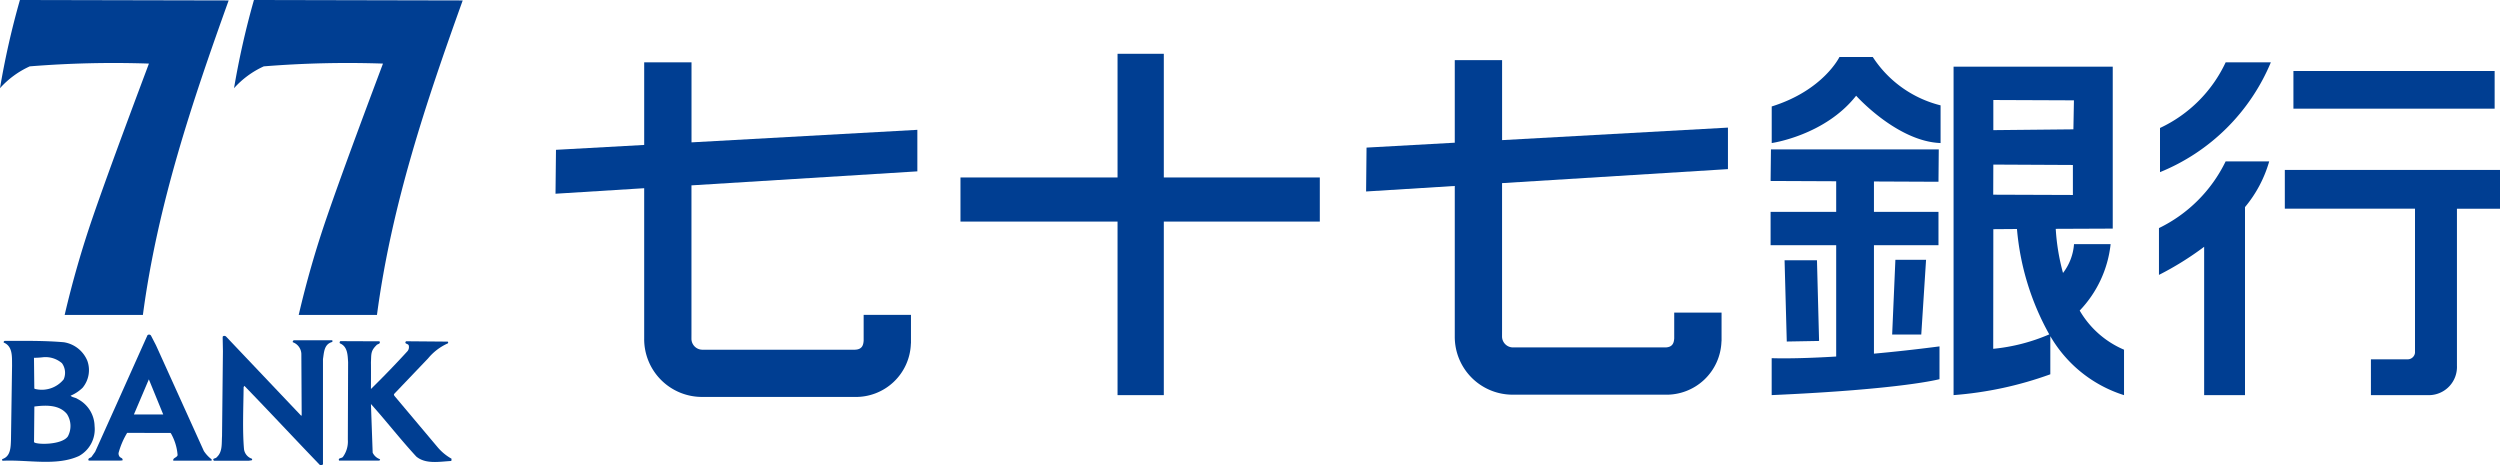 <svg xmlns="http://www.w3.org/2000/svg" width="250" height="46.52" viewBox="0 0 250 46.52"><g id="logo_02_02" transform="translate(-248.734 -416.19)"><g id="グループ_310" data-name="グループ 310" transform="translate(248.734 416.19)"><g id="グループ_309" data-name="グループ 309" fill="#003e92"><g id="グループ_307" data-name="グループ 307"><path id="パス_660" data-name="パス 660" d="M271.6 416.234c-3.65 10.162-7.109 20.416-8.577 31.45H255.2a99.854 99.854 0 012.821-9.806c1.747-5.082 4.9-13.44 5.606-15.329a104.68 104.68 0 00-11.916.277 8.944 8.944 0 00-2.978 2.184 81.706 81.706 0 011.993-8.821z" transform="translate(-248.734 -416.19)"/><path id="パス_661" data-name="パス 661" d="M282.156 416.234c-3.652 10.162-7.109 20.416-8.575 31.45h-7.825a98.07 98.07 0 012.821-9.806c1.745-5.082 4.9-13.44 5.606-15.329a104.729 104.729 0 00-11.919.277 8.958 8.958 0 00-2.976 2.184 82.768 82.768 0 011.991-8.821z" transform="translate(-235.885 -416.19)"/></g><g id="グループ_308" data-name="グループ 308" transform="translate(.208 33.458)"><path id="パス_662" data-name="パス 662" d="M267.147 439.325l.047-.051-.033-6.136a1.284 1.284 0 00-.854-1.166.155.155 0 01.14-.2h3.65c.257-.029.217.166.064.2-.734.25-.734 1.042-.838 1.681v10.42c.044.184-.189.233-.313.169-2.484-2.577-5.018-5.306-7.544-7.905l-.078.113c-.022 2.062-.126 4.333.04 6.226a1.171 1.171 0 00.794.947c.093.231-.184.14-.279.2h-3.524c-.233-.268.2-.2.282-.357.59-.532.479-1.35.528-2.1l.089-8.508-.027-1.413c.042-.142.215-.124.324-.06z" transform="translate(-237.234 -431.206)"/><path id="パス_663" data-name="パス 663" d="M268.082 431.589c.151.284-.22.251-.31.4-.592.577-.5.907-.545 1.707.013.614 0 2.663 0 2.663a94.862 94.862 0 003.665-3.794.643.643 0 00.122-.534c-.029-.239-.512-.146-.279-.446l4.162.035c.062.024.062.118.029.171a5.419 5.419 0 00-1.985 1.508l-3.419 3.581.035.144 4.364 5.187a5.072 5.072 0 001.364 1.118c-.013.093.033.215-.075.231-1.166.067-2.515.331-3.448-.446-1.583-1.712-3-3.546-4.535-5.253l.173 4.865a1.257 1.257 0 00.683.636c.1.062.075.16-.135.16h-3.907c-.137-.313.3-.193.408-.408a2.608 2.608 0 00.468-1.683l.027-7.761c-.044-.667-.044-1.517-.756-1.849-.122-.029-.113-.175-.018-.248z" transform="translate(-230.341 -430.917)"/><path id="パス_664" data-name="パス 664" d="M259.488 432.355l4.783 10.566a3.368 3.368 0 00.7.774s.248.193-.042.193h-3.71c-.078-.282.346-.286.428-.55a5.194 5.194 0 00-.668-2.18l-.051-.047H256.6a7.743 7.743 0 00-.856 2 .519.519 0 00.142.424c.126.089.313.126.246.326l-.27.022h-3.1c-.142-.215.131-.268.255-.348l.383-.535 1.987-4.415 3.244-7.238a.229.229 0 01.357.04zm-.716 3.4l-1.495 3.512h2.931z" transform="translate(-244.094 -431.279)"/><path id="パス_665" data-name="パス 665" d="M255 431.7a3.049 3.049 0 012.359 1.869 2.761 2.761 0 01-.481 2.685 3.9 3.9 0 01-1.2.792c.177.184.483.171.7.328a3.115 3.115 0 011.7 2.71 3.052 3.052 0 01-1.559 2.991c-2.251 1.036-5.109.35-7.639.477a.121.121 0 01-.027-.169c.836-.266.836-1.182.865-1.929l.109-7.44c-.013-.871.08-1.909-.836-2.282a.134.134 0 01.122-.169c2.048.001 3.913-.032 5.887.137zm-2.144 1.508a8.12 8.12 0 01-.838.049l.033 3.056.047.051a2.822 2.822 0 002.889-.951 1.633 1.633 0 00-.173-1.619 2.52 2.52 0 00-1.961-.586zm-.8 4.923l-.033 3.548c.093.268 2.763.339 3.384-.565a2.2 2.2 0 00-.091-2.233c-.769-.946-2.116-.902-3.268-.751z" transform="translate(-248.828 -430.934)"/></g></g></g><g id="グループ_311" data-name="グループ 311" transform="translate(304.285 421.569)" fill="#003e92"><path id="パス_666" data-name="パス 666" d="M323.938 445.941V431.2l22.589-1.4v-4.151l-22.586 1.251v-8h-4.732v8.258l-8.823.49-.044 4.388 8.867-.552v15.065a5.784 5.784 0 005.8 5.807h15.229a5.5 5.5 0 005.639-5.293l.011-.1v-2.818h-4.734v2.586c-.031.373-.106.885-.889.9h-15.253a1.1 1.1 0 01-1.076-1.078z" transform="translate(-229.283 -418.267)"/><path id="パス_667" data-name="パス 667" d="M287.381 446.041V431.3l22.589-1.4v-4.153L287.386 427v-8h-4.732v8.258l-8.821.488-.047 4.391 8.867-.552v15.065a5.782 5.782 0 005.8 5.807h15.229a5.5 5.5 0 005.639-5.3l.011-.1v-2.807H304.6v2.585c-.033.373-.1.883-.889.9h-15.254a1.1 1.1 0 01-1.078-1.078z" transform="translate(-273.786 -418.143)"/><path id="パス_668" data-name="パス 668" d="M327.982 430.984h-15.6v-12.368h-4.626v12.368h-15.707v4.411h15.707v17.356h4.626v-17.356h15.6z" transform="translate(-251.552 -418.616)"/><path id="パス_669" data-name="パス 669" d="M338.8 418.76a11.361 11.361 0 006.781 4.836v3.77c-4.355-.162-8.444-4.732-8.444-4.732-3.122 3.976-8.442 4.732-8.442 4.732v-3.659c5.164-1.612 6.774-4.947 6.774-4.947zm-8.6 28.454l3.231-.058-.211-8.071h-3.24zm10.539-.7h2.911l.479-7.473h-3.067zm-1.821 1.914v-10.844h6.453v-3.333h-6.453v-3.042l6.453.029.029-3.238h-16.782l-.035 3.158 6.559.029v3.06h-6.559v3.333h6.559v11.134c-4.3.264-6.451.164-6.451.164v3.694c13.07-.574 16.782-1.594 16.782-1.594V447.7c-2.466.319-4.645.554-6.561.727zm25.008-.4v4.548a13.05 13.05 0 01-7.371-5.9v3.814a36.442 36.442 0 01-9.675 2.082v-32.845h15.917v16.194l-5.7.024a21.379 21.379 0 00.727 4.413 5.377 5.377 0 001.1-2.881h3.661a11.369 11.369 0 01-3.093 6.641 9.368 9.368 0 004.428 3.91zm-13.07-21.953l8.007-.08.053-2.9-8.06-.033zm-.011 6.455l7.967.029v-3l-7.956-.04zm5.606 13.97a26.129 26.129 0 01-3.231-10.539l-2.364.018-.011 11.963a18.655 18.655 0 005.6-1.442z" transform="translate(-207.074 -418.44)"/><path id="パス_670" data-name="パス 670" d="M346.2 429.981v-4.417a13.605 13.605 0 006.566-6.564h4.519a20.277 20.277 0 01-11.085 10.981zm6.564-1.078a14.409 14.409 0 01-6.668 6.672v4.681a30.563 30.563 0 004.519-2.812v14.837h4.085v-18.806a12.494 12.494 0 002.421-4.572zm26.9-5.271v-3.767h-20.122v3.767zm.539 6.125h-21.521v3.878H371.7v14.415a.741.741 0 01-.785.648h-3.623v3.583h5.808a2.818 2.818 0 002.794-2.943v-15.7h4.306z" transform="translate(-185.751 -418.145)"/></g></g></svg>